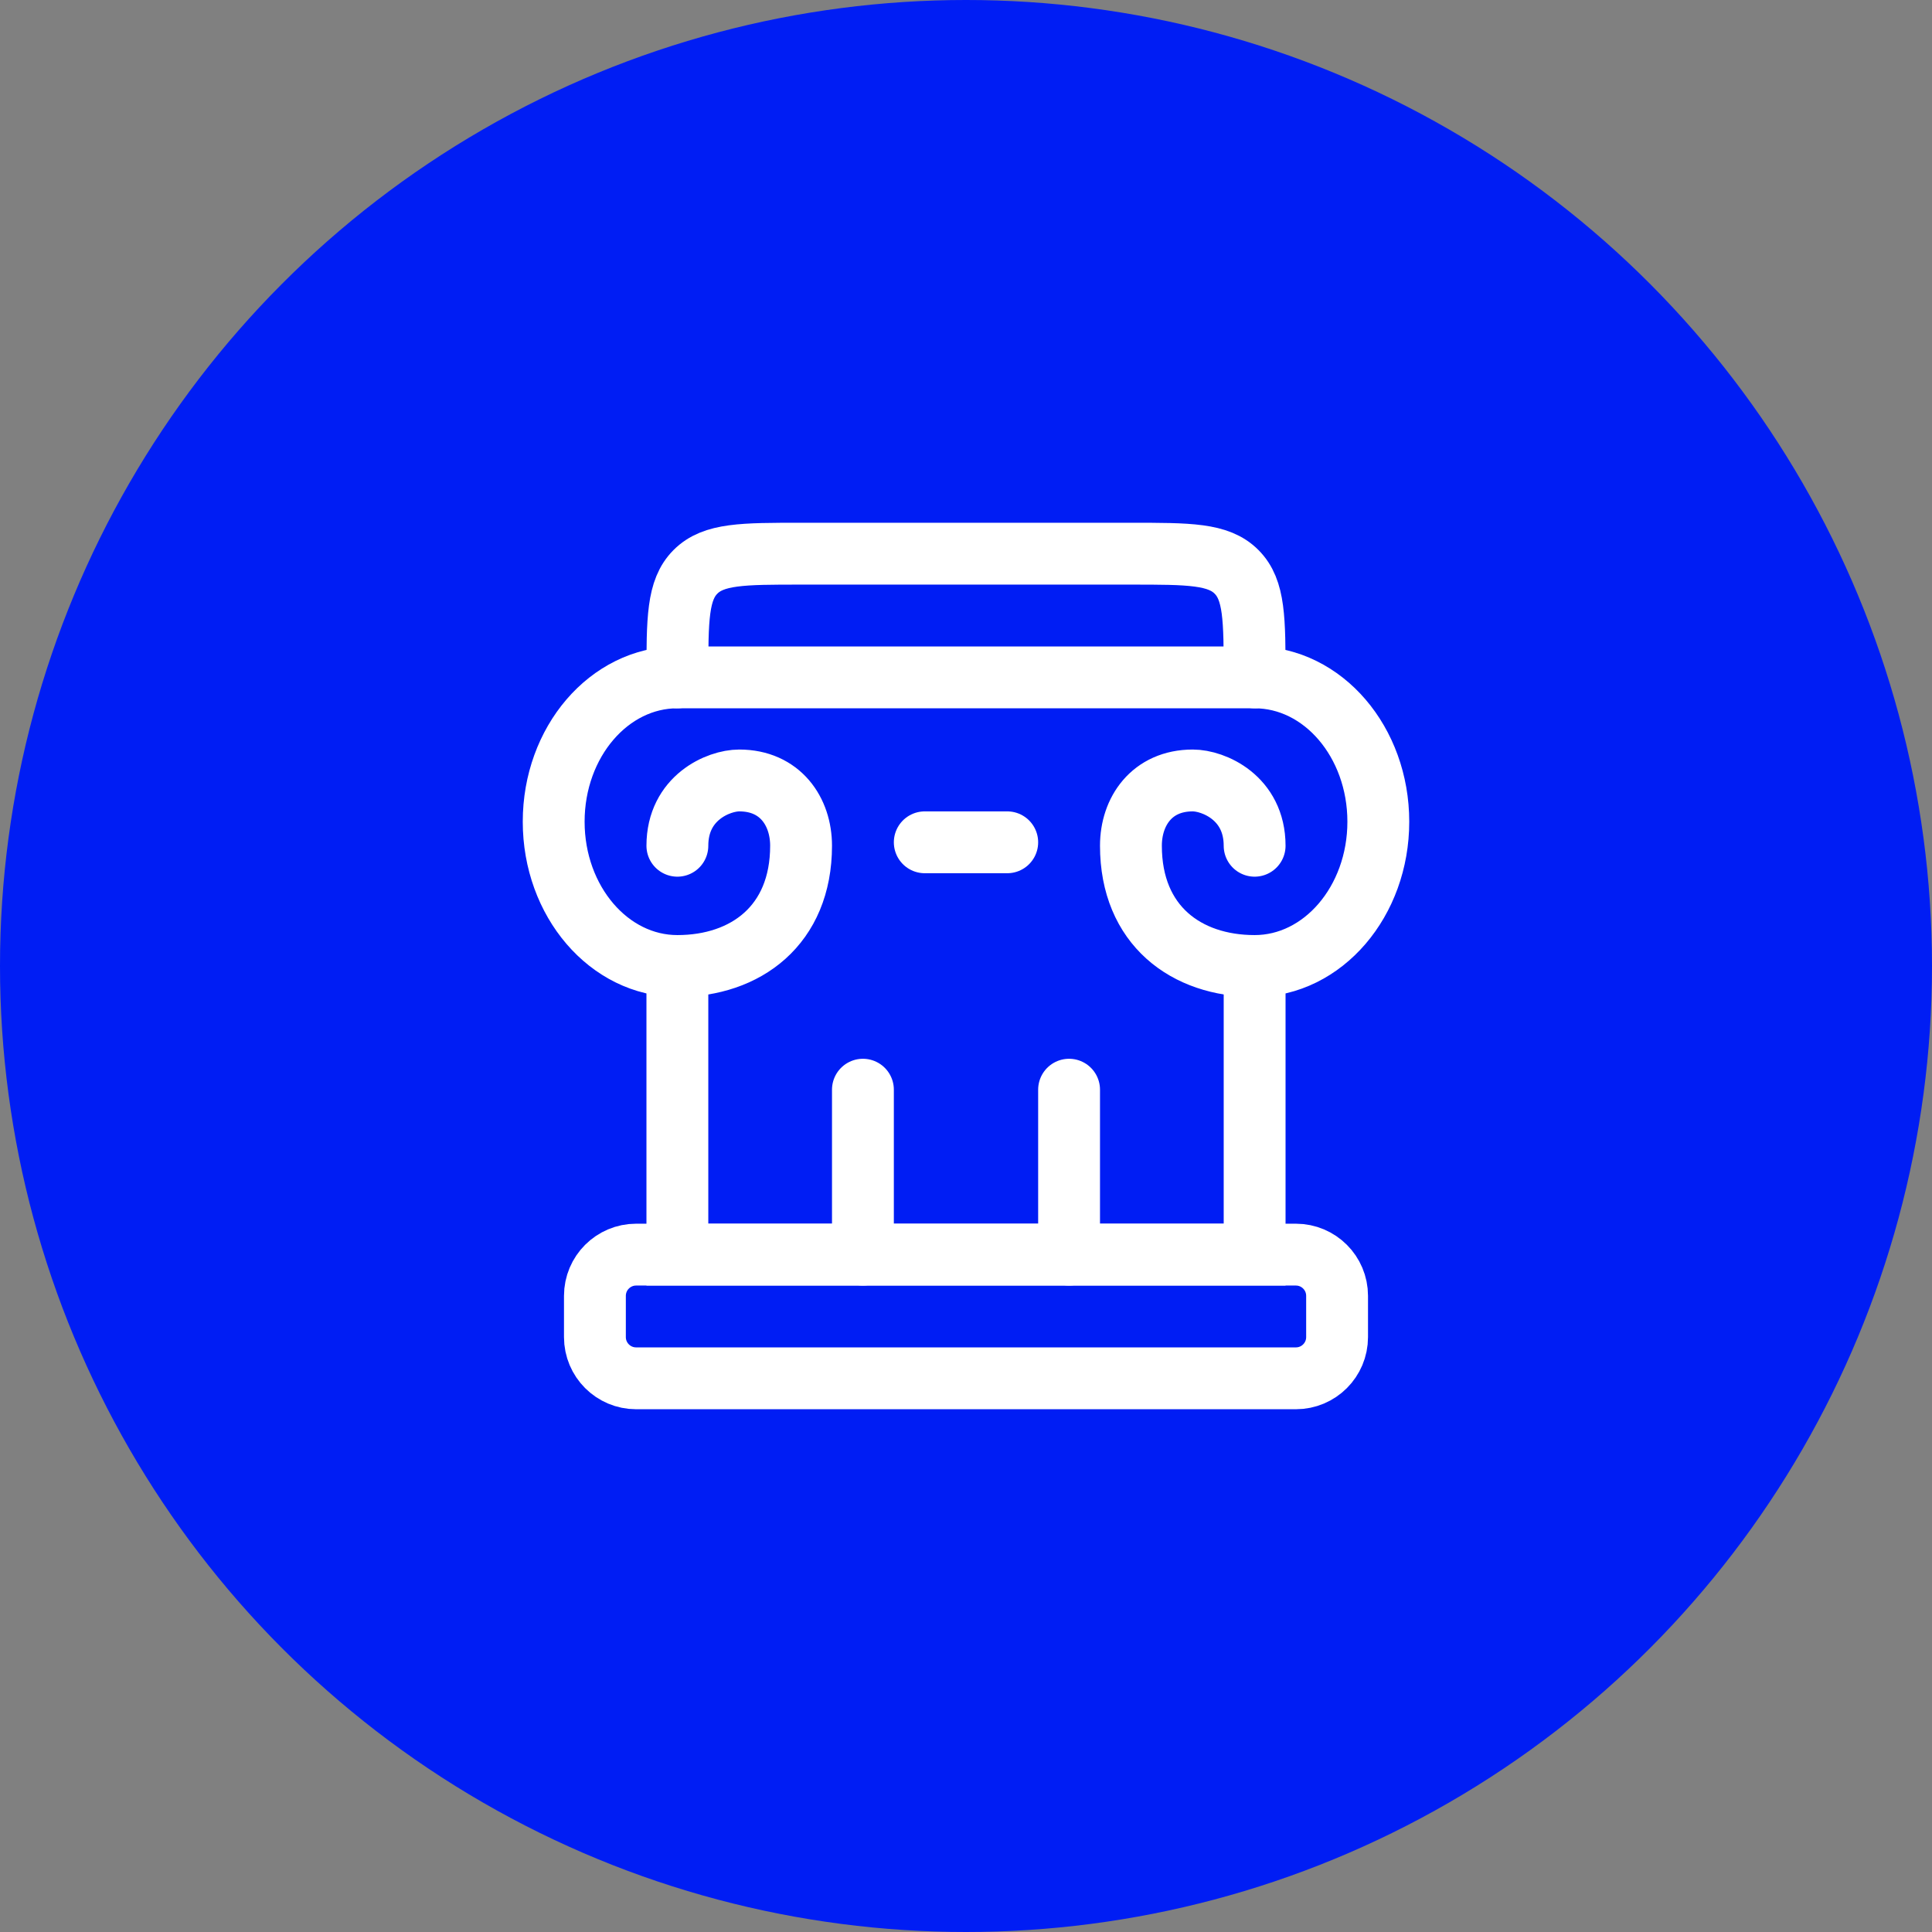 <svg width="82" height="82" viewBox="0 0 82 82" fill="none" xmlns="http://www.w3.org/2000/svg">
<rect x="0" y="0" width="82" height="82" fill="#808080" stroke="none"/>
<circle cx="41" cy="41" r="41" fill="#001DF4"/>
<path d="M28.75 35.896C28.75 33.854 30.5 33.125 31.375 33.125C33.115 33.125 34 34.444 34 35.896C34 39.279 31.649 41 28.75 41C25.851 41 23.5 38.258 23.5 34.875C23.5 31.492 25.851 28.75 28.75 28.75H53.25C56.15 28.75 58.5 31.492 58.5 34.875C58.5 38.258 56.15 41 53.25 41C50.35 41 48 39.279 48 35.896C48 34.444 48.885 33.125 50.625 33.125C51.5 33.125 53.25 33.854 53.25 35.896" stroke="white" stroke-width="2.625" stroke-linecap="round"/>
<path d="M25.25 55C25.25 54.033 26.034 53.25 27 53.25H55C55.967 53.25 56.75 54.033 56.75 55V56.75C56.75 57.717 55.967 58.5 55 58.5H27C26.034 58.5 25.25 57.717 25.25 56.75V55Z" stroke="white" stroke-width="2.625"/>
<path d="M42.75 35.75H39.25" stroke="white" stroke-width="2.625" stroke-linecap="round"/>
<path d="M36.625 53.25V46.25M45.375 53.25V46.25" stroke="white" stroke-width="2.625" stroke-linecap="round"/>
<path d="M53.25 28.75C53.25 26.275 53.25 25.038 52.481 24.269C51.712 23.5 50.475 23.5 48 23.5H34C31.525 23.5 30.288 23.5 29.519 24.269C28.75 25.038 28.75 26.275 28.75 28.75" stroke="white" stroke-width="2.625" stroke-linecap="round"/>
<path d="M28.75 41V53.25H53.25V41" stroke="white" stroke-width="2.625" stroke-linecap="round"/>
</svg>

